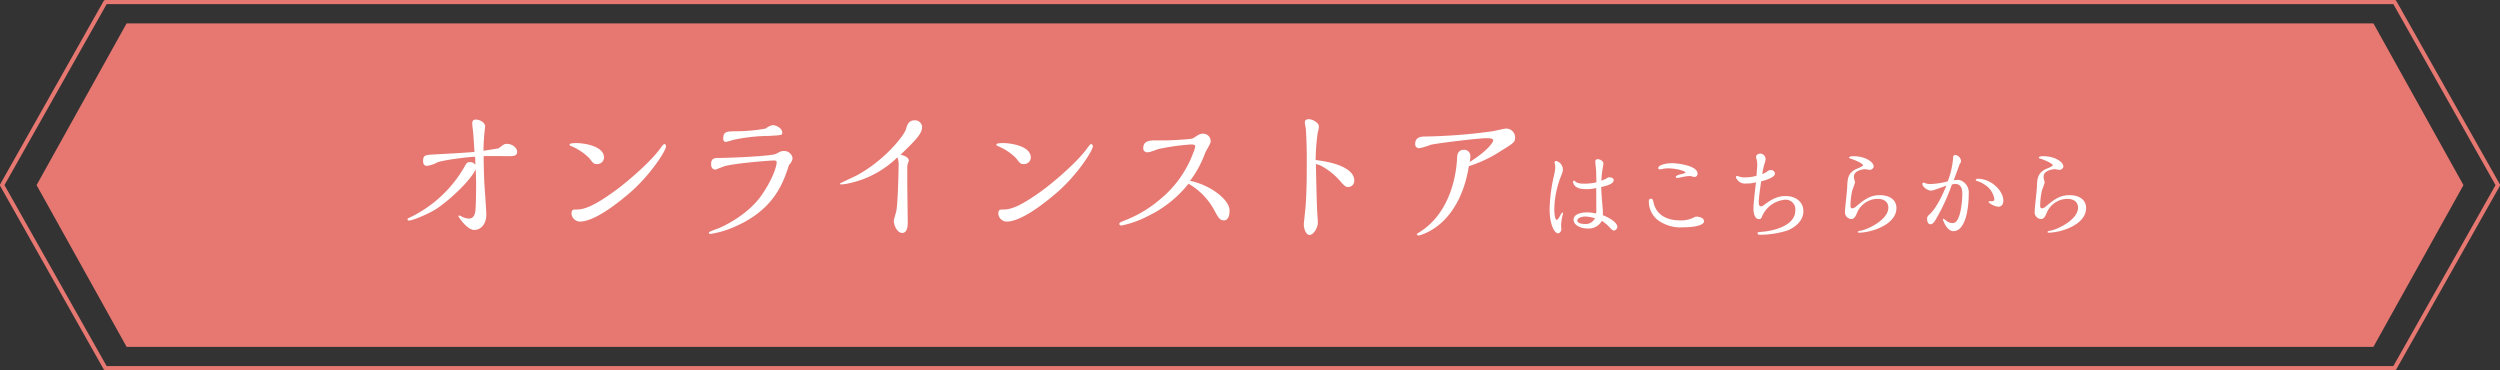 <svg xmlns="http://www.w3.org/2000/svg" width="600.999" height="89" viewBox="0 0 600.999 89">
  <rect x="0" y="0" width="600.999" height="89" fill="#333333" stroke="none"/>
  <g id="グループ_8739" data-name="グループ 8739" transform="translate(-9820.501 323.5)">
    <g id="グループ_8738" data-name="グループ 8738" transform="translate(9335.371 -755.188)">
      <path id="パス_34688" data-name="パス 34688" d="M1060.785,520.688H510.474a.5.5,0,0,1-.435-.254l-24.844-44a.5.5,0,0,1,0-.492l24.844-44a.5.5,0,0,1,.435-.254h550.311a.5.5,0,0,1,.435.254l24.844,44a.5.5,0,0,1,0,.492l-24.844,44A.5.5,0,0,1,1060.785,520.688Zm-550.019-1h549.728l24.562-43.5-24.562-43.5H510.766l-24.562,43.5Z" transform="translate(0 0)" fill="#e67871"/>
      <path id="パス_34689" data-name="パス 34689" d="M509.773,511.5l-21.648-38.885,21.648-38.885H1049.9l21.649,38.885L1049.9,511.5Z" transform="translate(5.796 3.575)" fill="#e67871"/>
    </g>
    <path id="パス_37281" data-name="パス 37281" d="M-180.636-19.836c-1.512.252-1.944.324-3.636.576a51.55,51.55,0,0,1,.36-5.472,1.767,1.767,0,0,0,.036-.4c0-.936-1.3-1.62-2.2-1.62s-.9.648-.9,1.008c0,.252.18,1.692.216,2.016.144,1.836.216,3.024.324,4.752-2.34.216-7.092.468-9.792.612-2.016.108-2.556.144-2.556,1.584,0,.216,0,1.152.936,1.152a6.4,6.4,0,0,0,2.376-.792c1.008-.5,6.8-1.3,9.18-1.4.036.288.072,1.656.072,1.944a1.517,1.517,0,0,0-1.26-.648c-.756,0-.828.144-1.548,1.44A30.114,30.114,0,0,1-201.48-3.456c-.972.468-1.044.5-1.044.648a.286.286,0,0,0,.324.324c1.008,0,4.824-1.656,6.552-2.772,3.2-2.052,8.532-7.128,9.5-9.576.108,2.52.108,2.772.108,3.42,0,1.368-.036,5.544-.18,6.624-.072.5-.252,1.836-1.548,1.836a4.289,4.289,0,0,1-1.836-.54,2.435,2.435,0,0,0-.54-.216c-.108,0-.144.108-.144.216s2.052,3.276,3.816,3.276c1.224,0,2.88-1.008,2.88-3.744,0-1.08-.4-6.264-.468-7.452-.108-2.2-.144-4.356-.18-6.552.936-.036,5.436,0,6.444,0,.864,0,1.62-.18,1.62-1.008,0-1.152-1.368-1.944-2.412-1.944C-179.3-20.916-179.484-20.736-180.636-19.836Zm19.548,17.6c3.744,0,9.756-5,11.916-6.84,5.04-4.32,8.784-10.224,8.784-11.232,0-.324-.144-.54-.4-.54s-.576.468-.936.972c-2.3,3.24-7.812,7.92-10.26,9.756-6.732,5-8.676,5-10.4,5-.324,0-.72.108-.72,1.008A2.062,2.062,0,0,0-161.088-2.232Zm5.8-15.372c0-2.808-4.824-3.492-6.66-3.492-.432,0-1.62,0-1.62.36,0,.18.144.288.36.36a13.386,13.386,0,0,1,4.392,2.916c.9,1.188,1.044,1.4,1.764,1.4A1.623,1.623,0,0,0-155.292-17.6Zm38.844-6.984a41.22,41.22,0,0,1-7.164.648c-2.16.036-3.024.036-3.024,1.764,0,.324.072.792.648.792a17.182,17.182,0,0,0,1.692-.468,42.478,42.478,0,0,1,8.64-.972c3.168-.18,3.2-.18,3.2-.792,0-1.116-1.512-1.8-2.34-1.8A4.453,4.453,0,0,0-116.448-24.588Zm5.616,8.748a2.8,2.8,0,0,0,.864-1.584,2.031,2.031,0,0,0-2.2-1.764c-.5,0-.72.108-1.8.684-1.008.54-11.052.972-13.356.972-1.368,0-2.232,0-2.232,1.512,0,.684.288,1.3,1.08,1.3.036,0,1.728-.684,2.052-.792,2.2-.684,10.692-1.4,11.988-1.4.432,0,.648.108.648.4,0,1.224-1.26,4.536-3.564,7.848-3.348,4.9-9.432,7.668-10.368,8.028-2.124.792-2.376.9-2.376,1.116,0,.252.288.252.432.252A21.26,21.26,0,0,0-125.34-.4C-114.684-4.428-112.272-11.268-110.832-15.84Zm28.44.216c0-.18.36-1.08.36-1.3,0-.648-.936-1.152-1.98-1.368,3.348-3.24,5.184-5,5.184-6.66a1.7,1.7,0,0,0-1.8-1.62c-1.476,0-1.8,1.152-2.088,2.16-.4,1.4-4.932,7.308-11.7,11.016-.756.4-4.176,1.944-4.176,2.052,0,.036.036.18.324.18a9.309,9.309,0,0,0,1.944-.288,23.638,23.638,0,0,0,11.556-6.228,4.788,4.788,0,0,1,.288,2.016c0,1.476-.18,8.856-.54,10.872-.072.36-.612,2.052-.612,2.412,0,1.008.792,2.88,2.016,2.88,1.332,0,1.332-1.944,1.332-2.556,0-1.332-.108-7.92-.108-9.432Zm23.9,13.392c3.744,0,9.756-5,11.916-6.84,5.04-4.32,8.784-10.224,8.784-11.232,0-.324-.144-.54-.4-.54s-.576.468-.936.972c-2.3,3.24-7.812,7.92-10.26,9.756-6.732,5-8.676,5-10.4,5-.324,0-.72.108-.72,1.008A2.062,2.062,0,0,0-58.488-2.232Zm5.8-15.372c0-2.808-4.824-3.492-6.66-3.492-.432,0-1.62,0-1.62.36,0,.18.144.288.36.36A13.386,13.386,0,0,1-56.22-17.46c.9,1.188,1.044,1.4,1.764,1.4A1.623,1.623,0,0,0-52.692-17.6Zm38.268,5.58a24.5,24.5,0,0,0,3.2-5.58c.108-.252.54-1.4.684-1.62.972-1.728,1.08-1.908,1.08-2.412a1.817,1.817,0,0,0-1.8-1.728,2.455,2.455,0,0,0-1.26.36c-.18.108-.972.648-1.188.756-.468.288-6.012.5-6.444.5h-2.808c-1.512,0-2.7.324-2.7,1.836A.91.91,0,0,0-24.648-18.9c.54,0,.72-.072,2.556-.756a54.28,54.28,0,0,1,7.92-1.116c.252,0,1.008,0,1.008.432a6.493,6.493,0,0,1-.468,1.548A26.05,26.05,0,0,1-21.48-7.7a29.67,29.67,0,0,1-8.964,5.328c-.9.4-.972.432-.972.72,0,.324.4.36.576.36a24.3,24.3,0,0,0,6.372-2.3,27.791,27.791,0,0,0,9.684-7.74A16.029,16.029,0,0,1-8.556-4.9C-7.62-3.2-7.26-2.52-6.288-2.52-4.92-2.52-4.92-4.464-4.92-4.9-4.92-7.632-9.816-11.124-14.424-12.024Zm30.2-5a51.371,51.371,0,0,1,.5-6.588,7.182,7.182,0,0,0,.288-1.44c0-1.008-1.62-1.8-2.484-1.8-.18,0-.9.072-.9.756,0,.468.216,1.224.252,1.692.036.5.216,4.032.216,6.7,0,3.96,0,7.92-.288,11.844-.036.468-.432,4.14-.432,4.212,0,1.188.54,2.628,1.368,2.628,1.08,0,2.016-1.872,2.016-2.988,0-.216-.108-1.872-.144-2.232-.144-2.376-.324-10.98-.324-11.844.144.072.972.288,1.152.4a16.35,16.35,0,0,1,4.644,3.672c.792.936,1.26,1.476,1.98,1.476a1.481,1.481,0,0,0,1.44-1.584C25.068-14.22,22.4-16.236,15.78-17.028Zm36.828,1.476a31,31,0,0,0,7.668-3.636c3.1-1.908,3.456-2.124,3.456-3.276a2.142,2.142,0,0,0-2.2-2.124c-.468,0-2.736.576-3.276.648a131.027,131.027,0,0,1-16.308,1.26c-2.124,0-2.232,1.224-2.232,1.764a.917.917,0,0,0,.972,1.044,15.3,15.3,0,0,0,2.772-.828c1.368-.324,11.232-1.584,13.572-1.584.252,0,1.44,0,1.44.54,0,.432-1.332,2.484-5.652,5.184a6.782,6.782,0,0,0,.144-1.3,1.457,1.457,0,0,0-1.62-1.62c-.792,0-1.512.5-1.548,1.764-.216,5.4-2.2,13.752-9,18-.612.4-.684.432-.684.54,0,.252.4.288.54.288A13.408,13.408,0,0,0,43.968-.4C48.72-3.384,51.6-9.072,52.608-15.552ZM84.816-3.768a11.362,11.362,0,0,0-.048-1.872c-.144-1.632-.288-3.264-.336-4.9.984-.216,3-.672,3-1.656,0-.528-.624-.672-1.032-.672a1.027,1.027,0,0,0-.408.072,5.537,5.537,0,0,1-1.512.72,22.293,22.293,0,0,1,.264-2.712c.024-.192.216-1.152.216-1.368,0-.648-.84-1.08-1.344-1.08-.6,0-.6.432-.6.648,0,.312.168,1.776.192,2.112.024.408.048,2.376.072,2.808a12.214,12.214,0,0,1-3.216.312,3.963,3.963,0,0,1-1.392-.216c-.336-.12-.576-.48-.792-.48a.194.194,0,0,0-.216.192c0,.12,0,1.824,2.976,1.824a9.727,9.727,0,0,0,2.592-.264c0,.888.024,5.184.024,5.544a2.23,2.23,0,0,1-.072.576,9.912,9.912,0,0,0-2.208-.264c-1.272,0-3.192.384-3.192,1.752,0,1.248,1.608,2.112,3.288,2.112A3.614,3.614,0,0,0,84.6-2.424,10.688,10.688,0,0,1,86.5-.792c.336.36.7.72,1.008.72A.955.955,0,0,0,88.3-.984C88.3-1.968,86.472-3.144,84.816-3.768Zm-1.9.72a2.418,2.418,0,0,1-2.472,1.392c-.336,0-1.752-.072-1.752-.792,0-.7,1.128-1.008,1.9-1.008A10.126,10.126,0,0,1,82.92-3.048ZM75.144-4.416c-.192,0-.528.624-.624.816-.168.336-.528.96-.792.96-.384,0-.576-1.44-.576-2.544a22.514,22.514,0,0,1,1.44-7.512c.6-1.536.624-1.608.624-2.136A2.167,2.167,0,0,0,73.608-16.8a.355.355,0,0,0-.384.336c0,.168.168.864.168,1.032a9.724,9.724,0,0,1-.288,2.016,40.018,40.018,0,0,0-1.08,8.16c0,3.384,1.032,5.832,2.04,5.832.456,0,.792-.576.792-.936,0-.144-.072-.816-.072-.96a11.6,11.6,0,0,1,.36-2.4,1.543,1.543,0,0,0,.1-.528C75.24-4.3,75.216-4.416,75.144-4.416Zm32.448-9.336c0-2.016-5.064-2.52-6.168-2.52-1.2,0-3.288.384-3.288,1.176,0,.168.144.312.384.312a6.862,6.862,0,0,0,.84-.144,5.544,5.544,0,0,1,1.176-.1c1.992,0,4.152.672,4.152.984,0,.168-.72.336-.912.384-.456.1-1.416.336-1.416.72,0,.216.336.216.432.216.144,0,1.368-.264,1.608-.312a8.541,8.541,0,0,1,1.416-.144c.144,0,.792.216.936.216A.765.765,0,0,0,107.592-13.752Zm-.528,10.344a6.836,6.836,0,0,1-3.648.888c-4.824,0-6.048-2.832-6.336-4.032-.216-.864-.288-1.176-.672-1.176-.528,0-.528.48-.528.672a5.735,5.735,0,0,0,2.16,4.464,9.218,9.218,0,0,0,6.192,1.728c3.312,0,4.92-.7,4.92-1.416C109.152-3.432,107.232-3.456,107.064-3.408Zm14.568-8.28c-.216,1.92-.6,5.064-.6,6.36,0,.984.264,2.5,1.32,2.5.5,0,.624-.312.744-.648a6.638,6.638,0,0,1,5.472-4.008,2.317,2.317,0,0,1,2.52,2.616c0,3.408-4.656,4.8-7.9,5.088-1.128.1-1.176.12-1.176.336,0,.384.5.384.7.384a22.723,22.723,0,0,0,6.432-1.008c1.56-.6,3.888-2.136,3.888-4.656,0-2.256-1.848-3.648-4.248-3.648-1.8,0-3.168.624-5.04,2.016-.552.408-.6.456-.816.456-.552,0-.624-.456-.624-.984,0-.936.312-3.144.576-5.016,1.272-.336,3.312-.984,3.312-1.848a.9.9,0,0,0-.96-.864,1.208,1.208,0,0,0-.936.384,6.426,6.426,0,0,1-1.152.576,16.167,16.167,0,0,1,.576-2.592,3.156,3.156,0,0,0,.216-.888,1.311,1.311,0,0,0-1.224-1.44c-.36,0-1.056.192-1.056.816,0,.12.168.7.192.816a7.313,7.313,0,0,1,.1,1.2c0,.072-.168,2.28-.192,2.5a9.9,9.9,0,0,1-2.736.384,4.424,4.424,0,0,1-.96-.072c-.168-.024-.864-.264-1.032-.264-.12,0-.216.168-.216.264a2.334,2.334,0,0,0,.192.456,2.324,2.324,0,0,0,2.352,1.08A7.083,7.083,0,0,0,121.632-11.688Zm25.752-4.08c.048.24-1.632.888-1.92,1.032-1.776.984-1.824,2.352-1.9,4.32-.024.84-.528,4.9-.528,5.808a1.6,1.6,0,0,0,1.584,1.752c.744,0,1.128-1.008,1.44-1.776A5.459,5.459,0,0,1,150.84-7.7c1.7,0,2.616.816,2.616,2.136,0,2.88-4.848,5.136-6.336,5.448-.912.192-.984.216-.984.384,0,.144.144.168.216.168,3.024,0,9.048-1.944,9.048-5.9,0-2.208-1.9-3.12-3.984-3.12-2.448,0-3.816,1.152-5.76,2.76a1.443,1.443,0,0,1-.912.408c-.288,0-.384-.216-.384-.744a16.354,16.354,0,0,1,.456-3.672,15.955,15.955,0,0,0,.624-1.8c0-.192-.264-1.032-.264-1.224a2.086,2.086,0,0,1,.072-.6c.264-1.008,1.968-1.368,2.64-1.368.144,0,.936.168,1.128.168.288,0,.912-.312.912-.816,0-1.08-1.992-2.472-4.824-2.472-.312,0-1.08.024-1.08.336,0,.1.12.168.216.192C144.768-17.28,147.288-16.32,147.384-15.768Zm33.72,8.52c0-2.424-2.952-5.28-6.12-5.28-.384,0-.5.192-.5.336,0,.12.024.12.24.192a6.417,6.417,0,0,1,1.992.96,4.98,4.98,0,0,1,2.232,3.384c0,.528-.168.528-1.128.528-.1,0-.264.024-.264.144,0,.336,1.512,1.176,2.4,1.176C180.648-5.808,181.1-6.384,181.1-7.248Zm-11.928-4.92c.816-2.208,1.032-2.76,1.44-3.936a.972.972,0,0,0,.312-.72,1.6,1.6,0,0,0-1.344-1.416c-.576,0-.576.528-.576.96a19.984,19.984,0,0,1-1.272,5.376,17.938,17.938,0,0,1-4.176.648,3.8,3.8,0,0,1-.912-.1c-.1-.024-.576-.216-.7-.24a.313.313,0,0,0-.312.288c0,.72,1.248,1.632,2.016,1.632.48,0,.864-.144,3.768-1.2-1.176,2.832-2.592,5.616-4.176,7.032a1.111,1.111,0,0,0-.456,1.08c0,.072,0,1.176.84,1.176.528,0,1.056-.768,1.488-1.608a45.4,45.4,0,0,0,3.6-7.92,2.016,2.016,0,0,1,.792-.168c1.7,0,1.728,1.7,1.728,2.376,0,1.8-.36,5.424-1.416,6.6a1.214,1.214,0,0,1-1.008.432,2.2,2.2,0,0,1-1.32-.48c-.12-.072-.648-.552-.792-.552-.1,0-.12.144-.12.192,0,.1.912,2.784,2.5,2.784,2.856,0,3.7-5.16,3.7-8.952a3.13,3.13,0,0,0-1.7-3.144,2.228,2.228,0,0,0-.864-.24C169.9-12.264,169.392-12.192,169.176-12.168Zm23.808-3.6c.048.24-1.632.888-1.92,1.032-1.776.984-1.824,2.352-1.9,4.32-.024.84-.528,4.9-.528,5.808a1.6,1.6,0,0,0,1.584,1.752c.744,0,1.128-1.008,1.44-1.776A5.459,5.459,0,0,1,196.44-7.7c1.7,0,2.616.816,2.616,2.136,0,2.88-4.848,5.136-6.336,5.448-.912.192-.984.216-.984.384,0,.144.144.168.216.168,3.024,0,9.048-1.944,9.048-5.9,0-2.208-1.9-3.12-3.984-3.12-2.448,0-3.816,1.152-5.76,2.76a1.443,1.443,0,0,1-.912.408c-.288,0-.384-.216-.384-.744a16.354,16.354,0,0,1,.456-3.672,15.955,15.955,0,0,0,.624-1.8c0-.192-.264-1.032-.264-1.224a2.086,2.086,0,0,1,.072-.6c.264-1.008,1.968-1.368,2.64-1.368.144,0,.936.168,1.128.168.288,0,.912-.312.912-.816,0-1.08-1.992-2.472-4.824-2.472-.312,0-1.08.024-1.08.336,0,.1.12.168.216.192C190.368-17.28,192.888-16.32,192.984-15.768Z" transform="translate(10121 -268)" fill="#fff"/>
  </g>
</svg>
